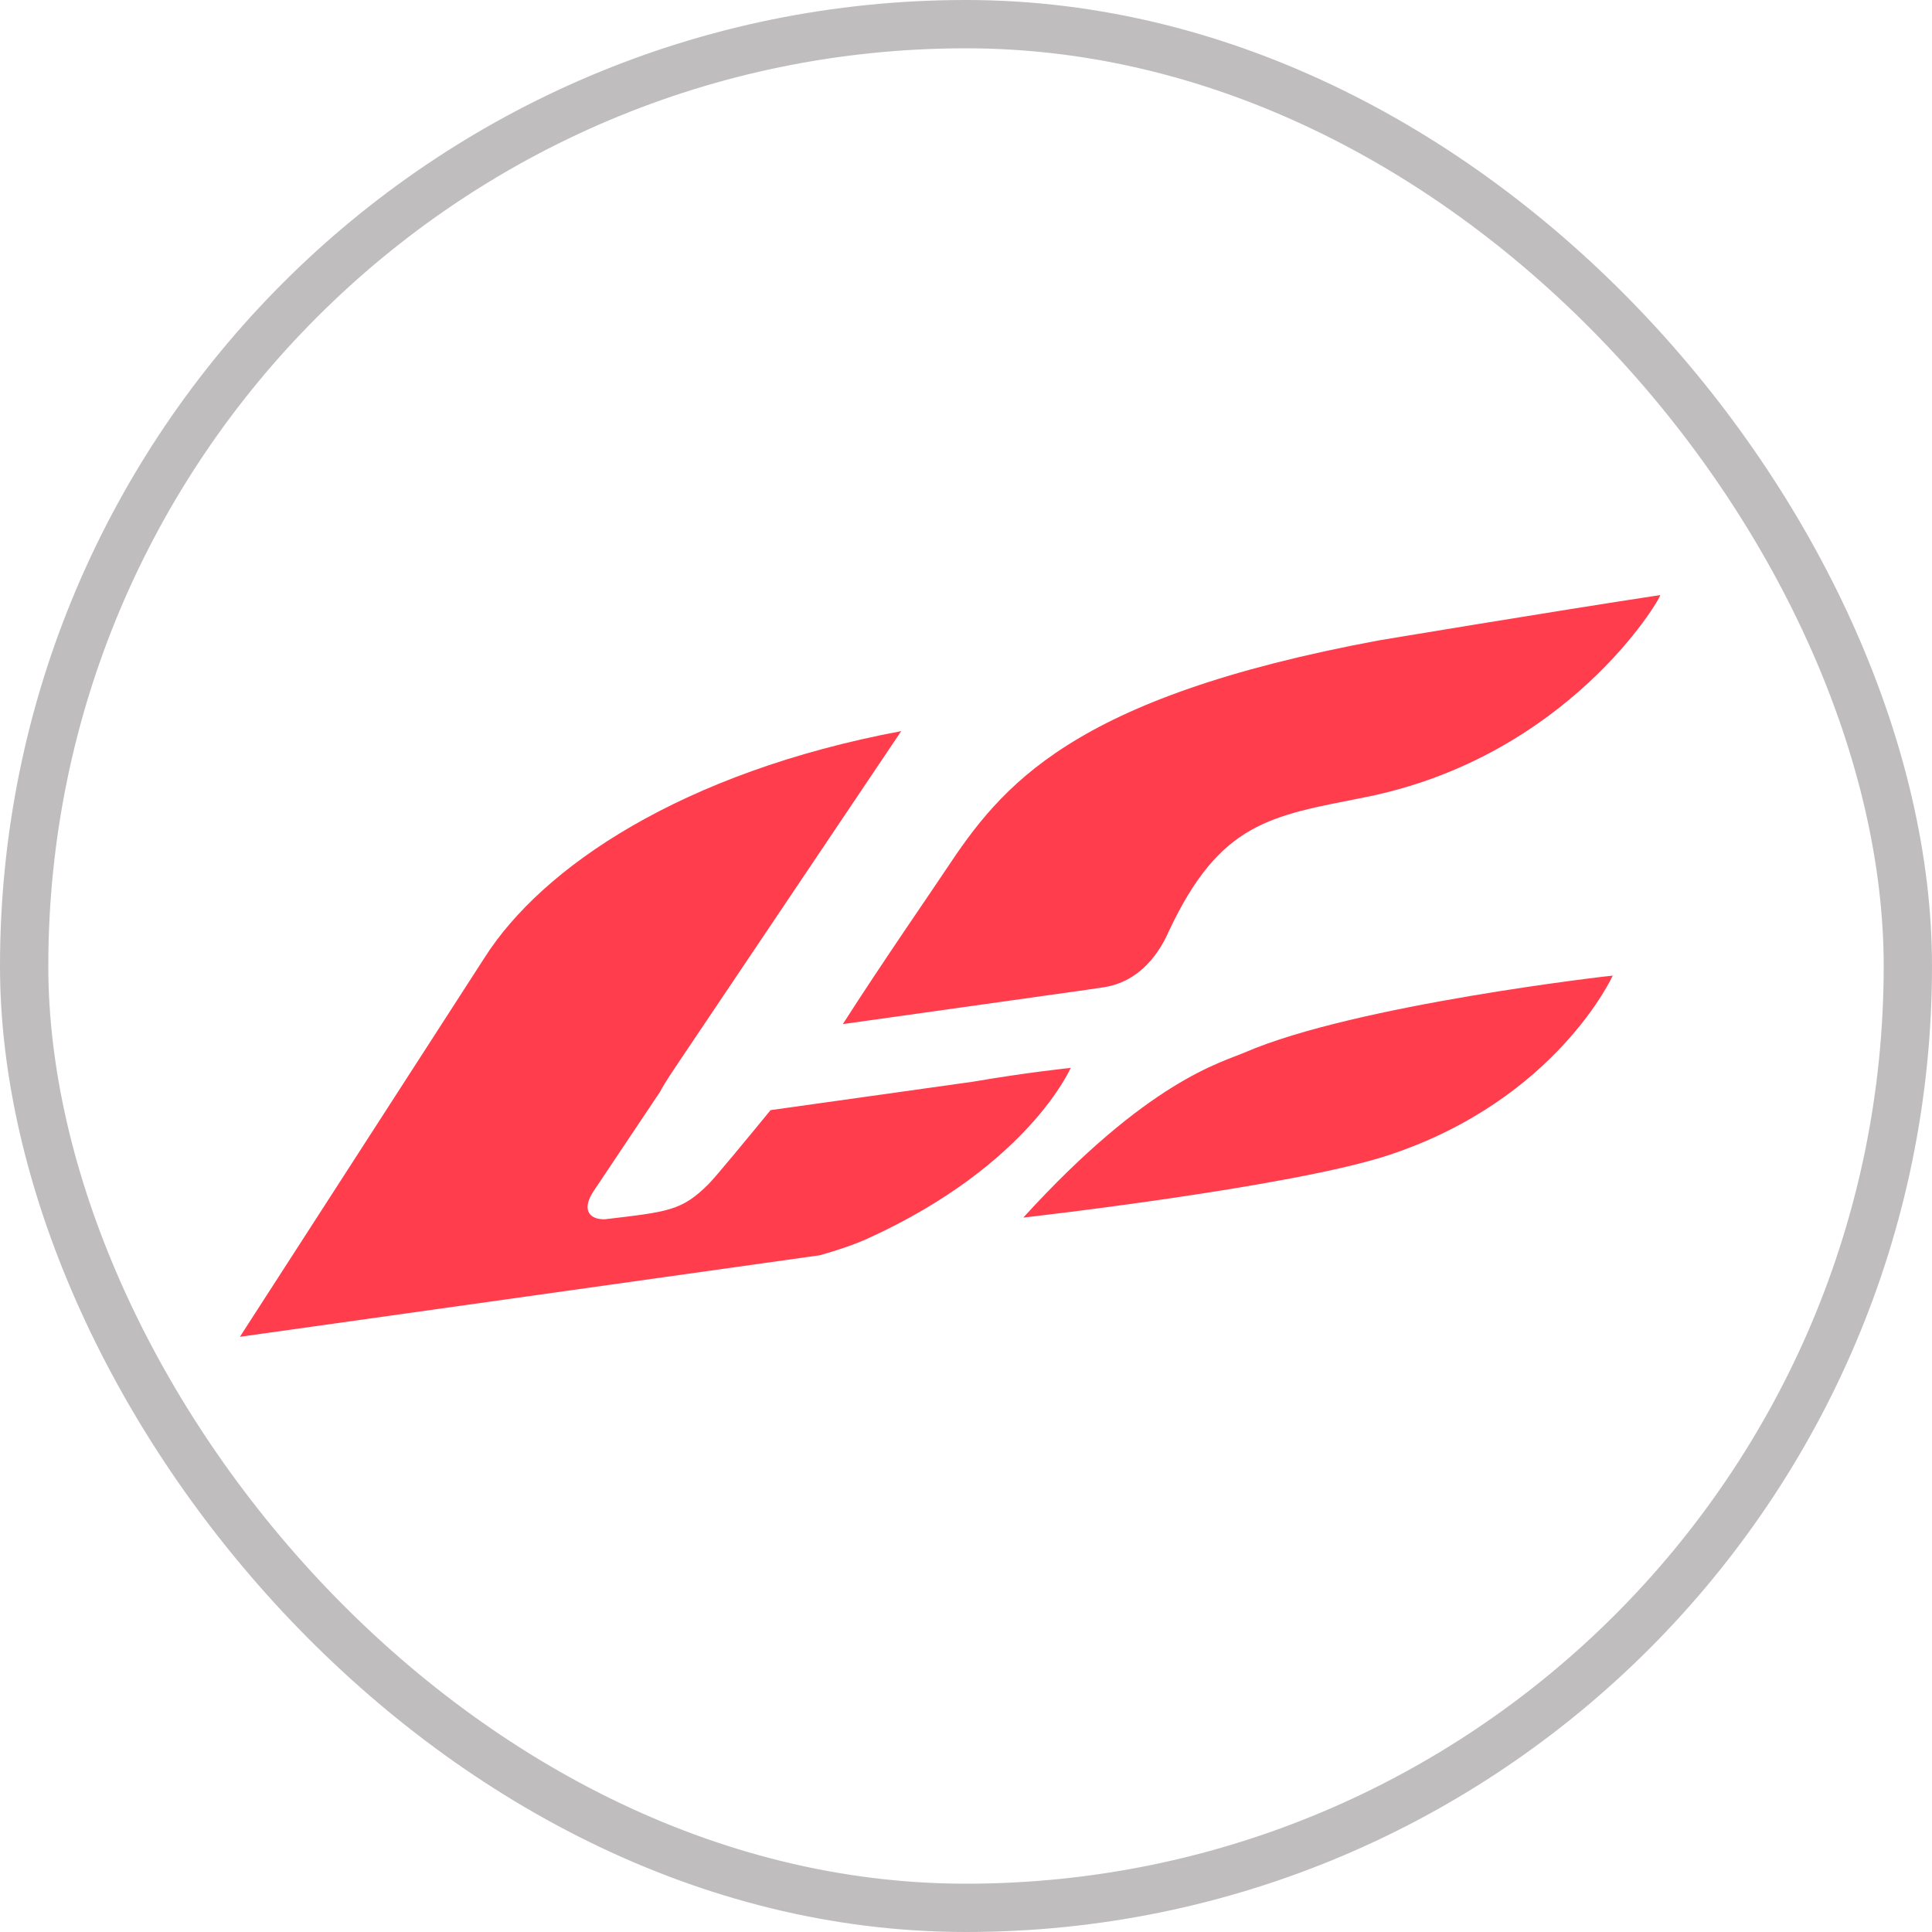 <svg width="40" height="40" viewBox="0 0 40 40" fill="none" xmlns="http://www.w3.org/2000/svg">
<rect x="0.5" y="0.5" width="39" height="39" rx="19.5" stroke="#BFBDBD"/>
<path d="M19.576 18.017C20.736 16.268 22.161 14.444 28.552 13.258C28.552 13.258 32.032 12.677 34.374 12.32C34.374 12.409 32.451 15.678 28.243 16.51C26.302 16.895 25.262 17.02 24.202 19.275C24.115 19.467 23.757 20.293 22.866 20.438L22.483 20.495L17.45 21.203C18.253 19.945 19.349 18.363 19.576 18.017ZM21.186 25.209C21.186 25.209 26.751 24.581 28.768 23.91C32.23 22.759 33.39 20.199 33.39 20.199C33.39 20.195 28.063 20.798 25.774 21.789C25.286 22 23.773 22.37 21.186 25.209ZM17.984 25.634C21.303 24.118 22.167 22.11 22.167 22.11C22.167 22.11 21.295 22.198 20.135 22.397L15.954 22.984C15.54 23.488 14.823 24.363 14.667 24.518C14.117 25.066 13.841 25.088 12.521 25.244C12.187 25.251 12.044 25.035 12.287 24.665L13.663 22.608C13.794 22.363 13.968 22.123 14.055 21.987L18.659 15.137C14.121 15.989 11.223 17.953 10.032 19.828L4.967 27.677L16.978 25.988C17.352 25.881 17.699 25.765 17.984 25.634Z" fill="#FF3D4D"/>
</svg>
